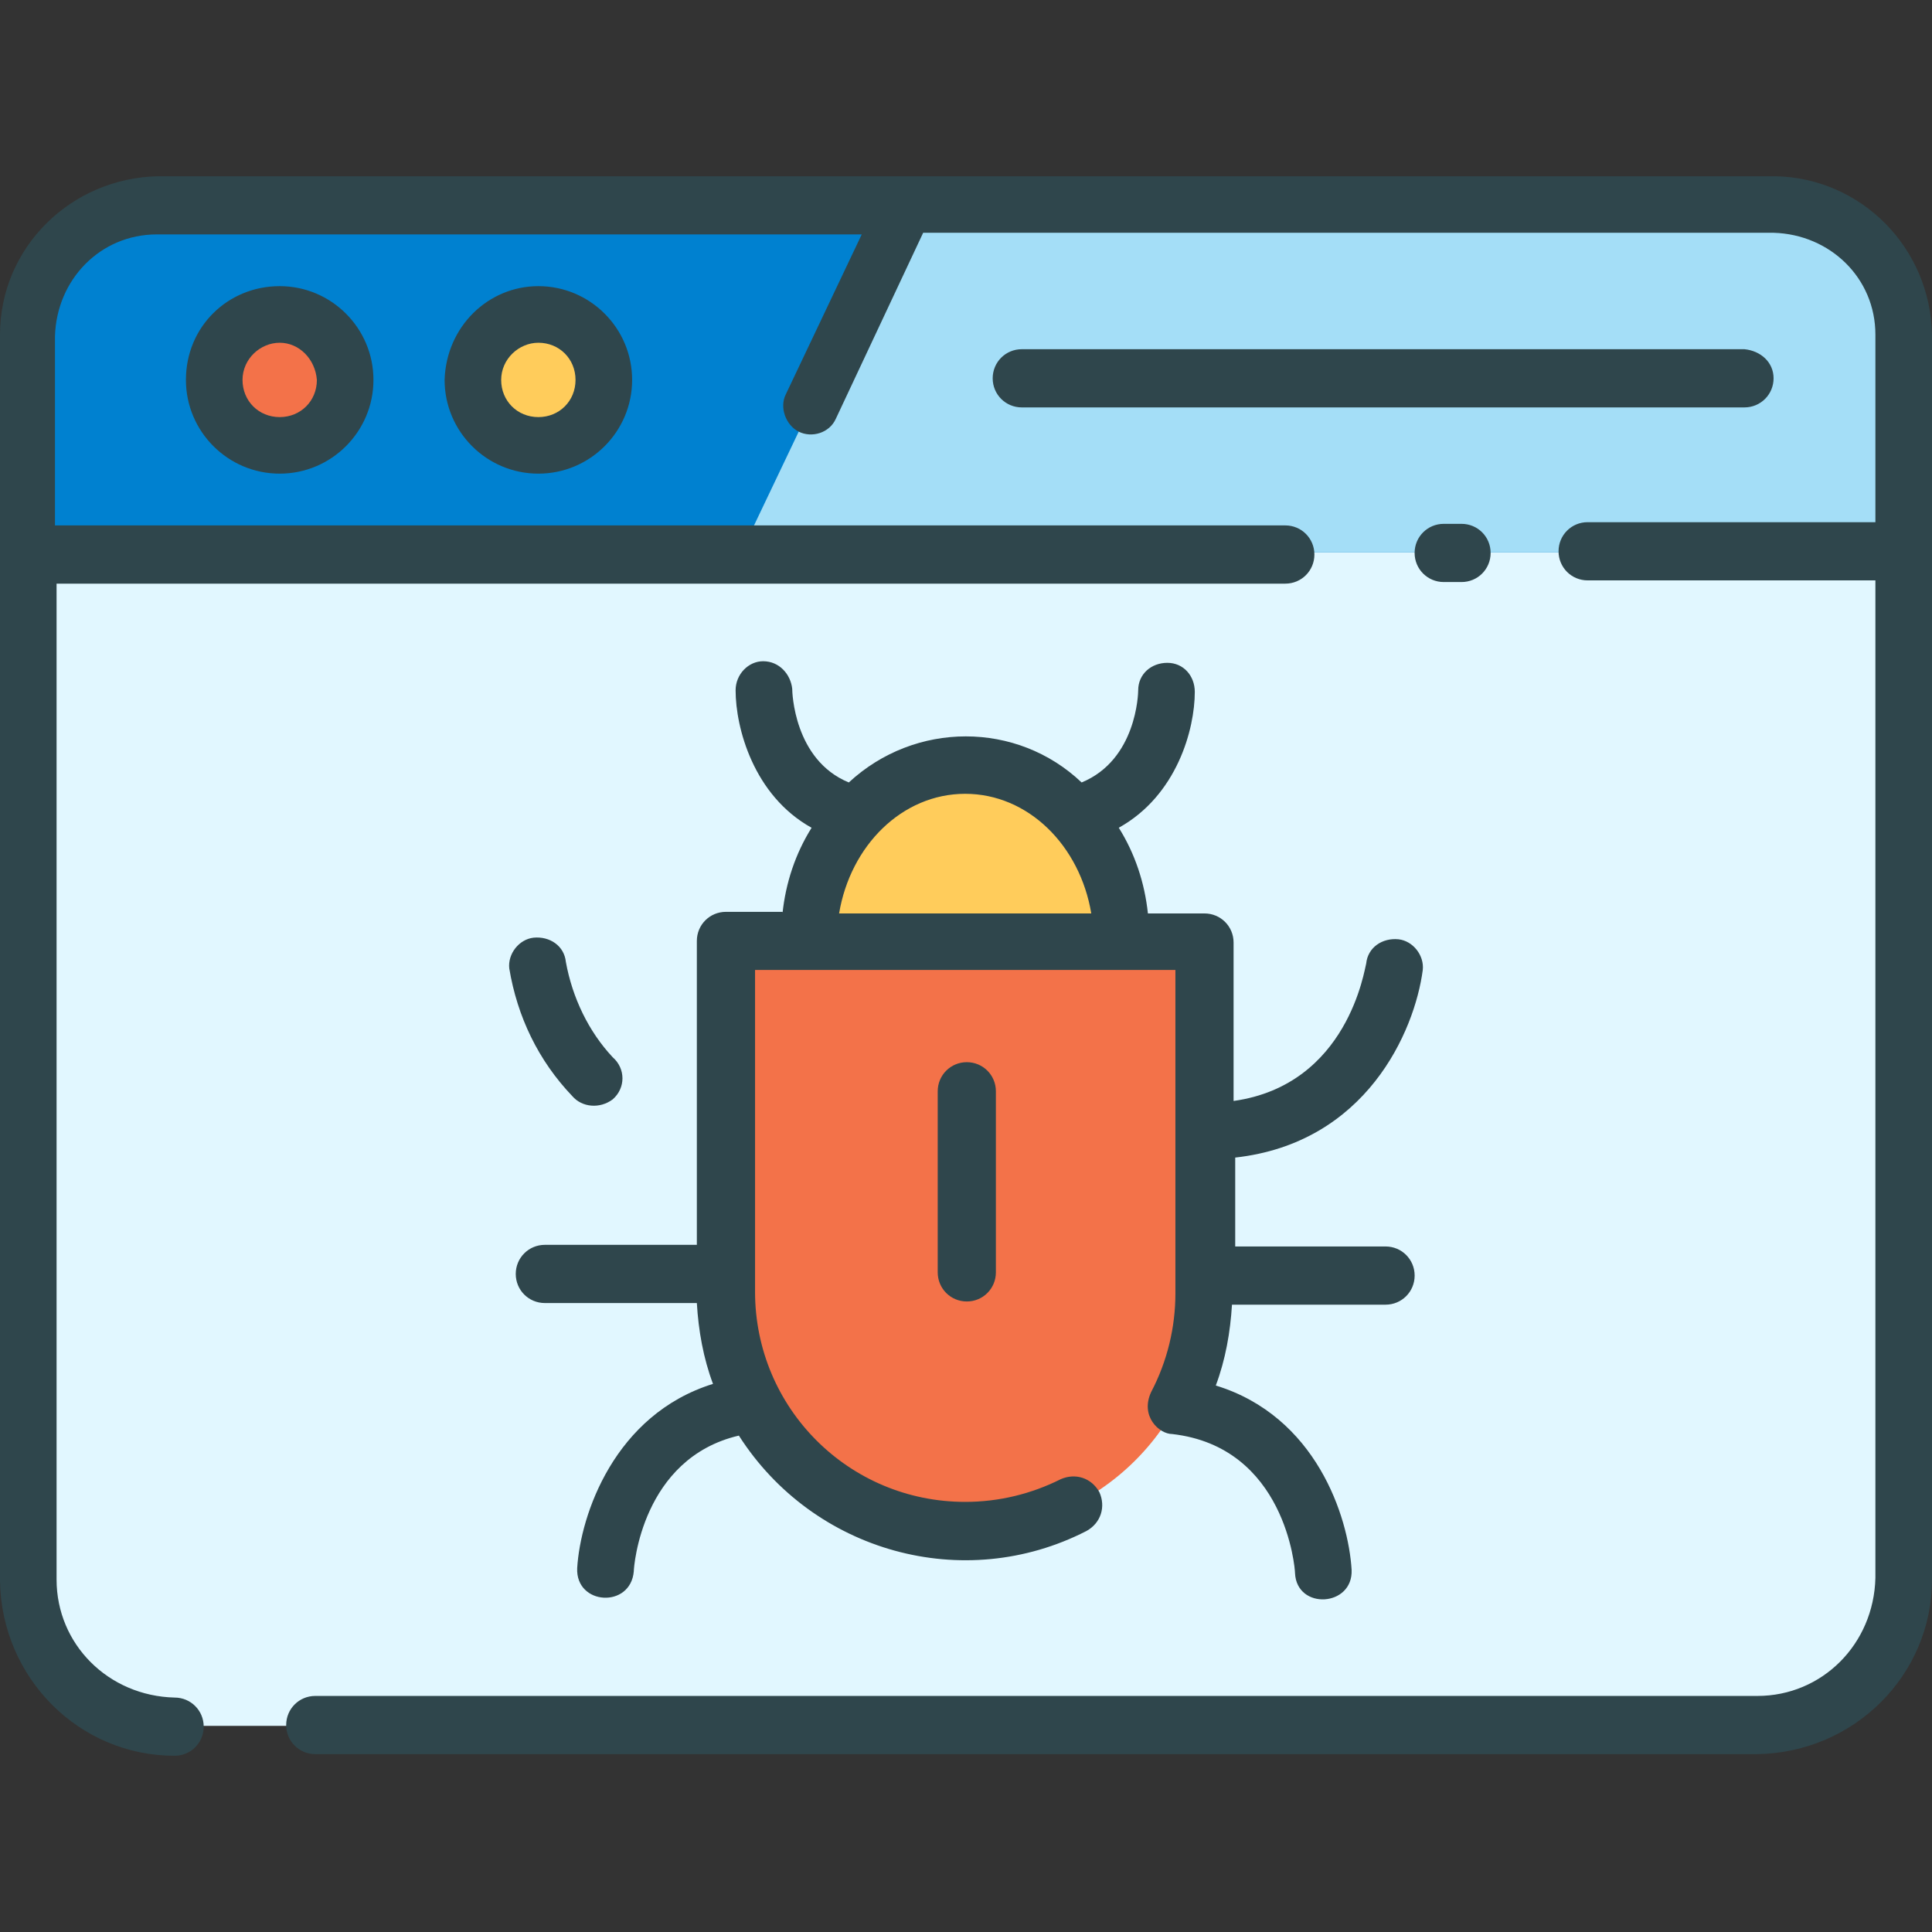 <?xml version="1.0" encoding="utf-8"?>
<!-- Generator: Adobe Illustrator 16.0.0, SVG Export Plug-In . SVG Version: 6.00 Build 0)  -->
<!DOCTYPE svg PUBLIC "-//W3C//DTD SVG 1.1//EN" "http://www.w3.org/Graphics/SVG/1.1/DTD/svg11.dtd">
<svg version="1.1" id="Layer_1" xmlns="http://www.w3.org/2000/svg" xmlns:xlink="http://www.w3.org/1999/xlink" x="0px" y="0px"
	 width="64px" height="64px" viewBox="224 224 64 64" enable-background="new 224 224 64 64" xml:space="preserve">
<rect x="224" y="224" width="64" height="64" fill="#333333" stroke="none"/>
<g>
	<g>
		<path fill="#E1F7FF" d="M229.222,230.829h53.557c2.356,0,4.284,1.928,4.284,4.284v41.239c0,2.678-2.143,4.82-4.82,4.82h-52.485
			c-2.678,0-4.819-2.143-4.819-4.82v-41.239C224.938,232.756,226.865,230.829,229.222,230.829z"/>
		<path fill="#0081D0" d="M282.778,230.829h-53.557c-2.356,0-4.284,1.928-4.284,4.284v7.177h62.125v-7.177
			C287.063,232.756,285.135,230.829,282.778,230.829z"/>
		<circle fill="#F37249" cx="233.292" cy="236.559" r="2.142"/>
		<circle fill="#FFCC5B" cx="241.861" cy="236.559" r="2.142"/>
		<path fill="#A4DEF7" d="M287.063,235.113c0-2.356-1.928-4.284-4.284-4.284h-28.76l-5.463,11.461h38.507V235.113z"/>
	</g>
	<path fill="#F37249" d="M248.073,255.197v11.569c0,4.391,3.535,7.926,7.927,7.926s7.926-3.535,7.926-7.926v-11.569H248.073z"/>
	<path fill="#FFCC5B" d="M256,249.359c-2.893,0-5.195,2.624-5.195,5.838h10.39C261.194,251.983,258.892,249.359,256,249.359z"/>
</g>
<path fill="#2F464C" d="M288,235.086v41.238c0,3.16-2.57,5.73-5.784,5.784h-47.772c-0.536,0-0.964-0.429-0.964-0.964
	s0.428-0.964,0.964-0.964h47.772c2.142,0,3.856-1.714,3.909-3.91v-33.044h-9.533c-0.535,0-0.963-0.429-0.963-0.964
	c0-0.536,0.428-0.964,0.963-0.964h9.533v-6.213c0-1.874-1.499-3.32-3.373-3.374h-28.171l-2.892,6.159
	c-0.214,0.481-0.803,0.643-1.231,0.429c-0.429-0.215-0.643-0.804-0.429-1.232l2.517-5.302h-23.351c-1.875,0-3.32,1.499-3.374,3.374
	v6.266h40.757c0.535,0,0.963,0.429,0.963,0.965c0,0.535-0.428,0.964-0.963,0.964h-40.704v32.99c0,2.143,1.714,3.856,3.91,3.91
	c0.536,0,0.964,0.429,0.964,0.964s-0.428,0.964-0.964,0.964c-3.16,0-5.73-2.57-5.784-5.784v-41.292c0-2.892,2.356-5.195,5.249-5.248
	h53.556C285.644,229.891,287.946,232.194,288,235.086z M271.826,241.353c-0.535,0-0.965,0.428-0.965,0.964
	c0,0.535,0.43,0.964,0.965,0.964h0.589c0.536,0,0.964-0.429,0.964-0.964c0-0.536-0.428-0.964-0.964-0.964H271.826z M233.265,233.479
	c1.714,0,3.106,1.393,3.106,3.106s-1.393,3.105-3.106,3.105s-3.106-1.392-3.106-3.105
	C230.159,234.818,231.551,233.479,233.265,233.479z M233.265,235.354c-0.643,0-1.231,0.536-1.231,1.232s0.535,1.231,1.231,1.231
	s1.232-0.535,1.232-1.231C234.443,235.89,233.908,235.354,233.265,235.354z M241.834,233.479c1.714,0,3.106,1.393,3.106,3.106
	s-1.392,3.105-3.106,3.105s-3.106-1.392-3.106-3.105C238.782,234.818,240.174,233.479,241.834,233.479z M241.834,235.354
	c-0.643,0-1.232,0.536-1.232,1.232s0.536,1.231,1.232,1.231s1.231-0.535,1.231-1.231S242.531,235.354,241.834,235.354z
	 M282.752,236.532c0-0.536-0.43-0.911-0.965-0.964h-23.939c-0.535,0-0.964,0.428-0.964,0.964c0,0.535,0.429,0.964,0.964,0.964
	h23.939C282.322,237.496,282.752,237.067,282.752,236.532z M249.921,254.26c0.107-1.019,0.428-1.982,0.964-2.839
	c-1.928-1.071-2.517-3.32-2.517-4.553c0-0.535,0.428-0.964,0.911-0.964c0.535,0,0.91,0.429,0.964,0.91
	c0,0.107,0.054,2.357,1.875,3.106c2.196-2.035,5.57-2.035,7.712,0c1.821-0.749,1.874-2.945,1.874-3.053
	c0-0.535,0.43-0.91,0.965-0.91s0.91,0.429,0.91,0.964c0,1.232-0.589,3.428-2.518,4.499c0.536,0.856,0.857,1.82,0.965,2.839h1.874
	c0.536,0,0.964,0.428,0.964,0.964v5.248c3.803-0.535,4.338-4.392,4.393-4.552c0.053-0.536,0.535-0.857,1.07-0.804
	c0.482,0.054,0.857,0.535,0.804,1.018c-0.269,2.035-1.874,5.73-6.213,6.213v2.945h4.981c0.535,0,0.963,0.429,0.963,0.964
	s-0.428,0.964-0.963,0.964h-5.088c-0.055,0.91-0.215,1.821-0.536,2.678c3.32,1.018,4.392,4.339,4.499,6.105
	c0.053,1.232-1.821,1.339-1.875,0.107c0-0.161-0.32-4.178-4.07-4.605c-0.428,0-1.07-0.59-0.695-1.393
	c0.535-1.018,0.803-2.143,0.803-3.268v-10.711h-13.925v10.657c0,3.856,3.106,6.963,6.962,6.963c1.125,0,2.196-0.268,3.16-0.75
	c0.482-0.214,1.018-0.054,1.285,0.429c0.215,0.481,0.054,1.018-0.428,1.285c-4.071,2.089-9.051,0.696-11.515-3.16
	c-3.213,0.75-3.481,4.339-3.481,4.499c-0.107,1.231-1.928,1.125-1.875-0.107c0.107-1.767,1.232-5.088,4.499-6.105
	c-0.321-0.856-0.482-1.767-0.535-2.678h-5.035c-0.535,0-0.964-0.428-0.964-0.964c0-0.535,0.429-0.964,0.964-0.964h5.035V255.17
	c0-0.536,0.428-0.964,0.964-0.964h1.875V254.26z M251.796,254.26h8.354c-0.375-2.25-2.088-3.964-4.177-3.964
	C253.884,250.296,252.171,252.01,251.796,254.26z M242.745,255.866c-0.053-0.536-0.536-0.857-1.071-0.804
	c-0.482,0.054-0.857,0.536-0.804,1.018c0.268,1.606,0.964,3.053,2.089,4.231c0.321,0.374,0.911,0.428,1.339,0.106
	c0.429-0.375,0.429-1.018,0-1.393C243.495,258.169,242.959,257.044,242.745,255.866L242.745,255.866z M255.063,260.15v5.998
	c0,0.536,0.428,0.965,0.964,0.965s0.963-0.429,0.963-0.965v-5.998c0-0.535-0.428-0.964-0.963-0.964S255.063,259.615,255.063,260.15
	L255.063,260.15z"/>
</svg>
